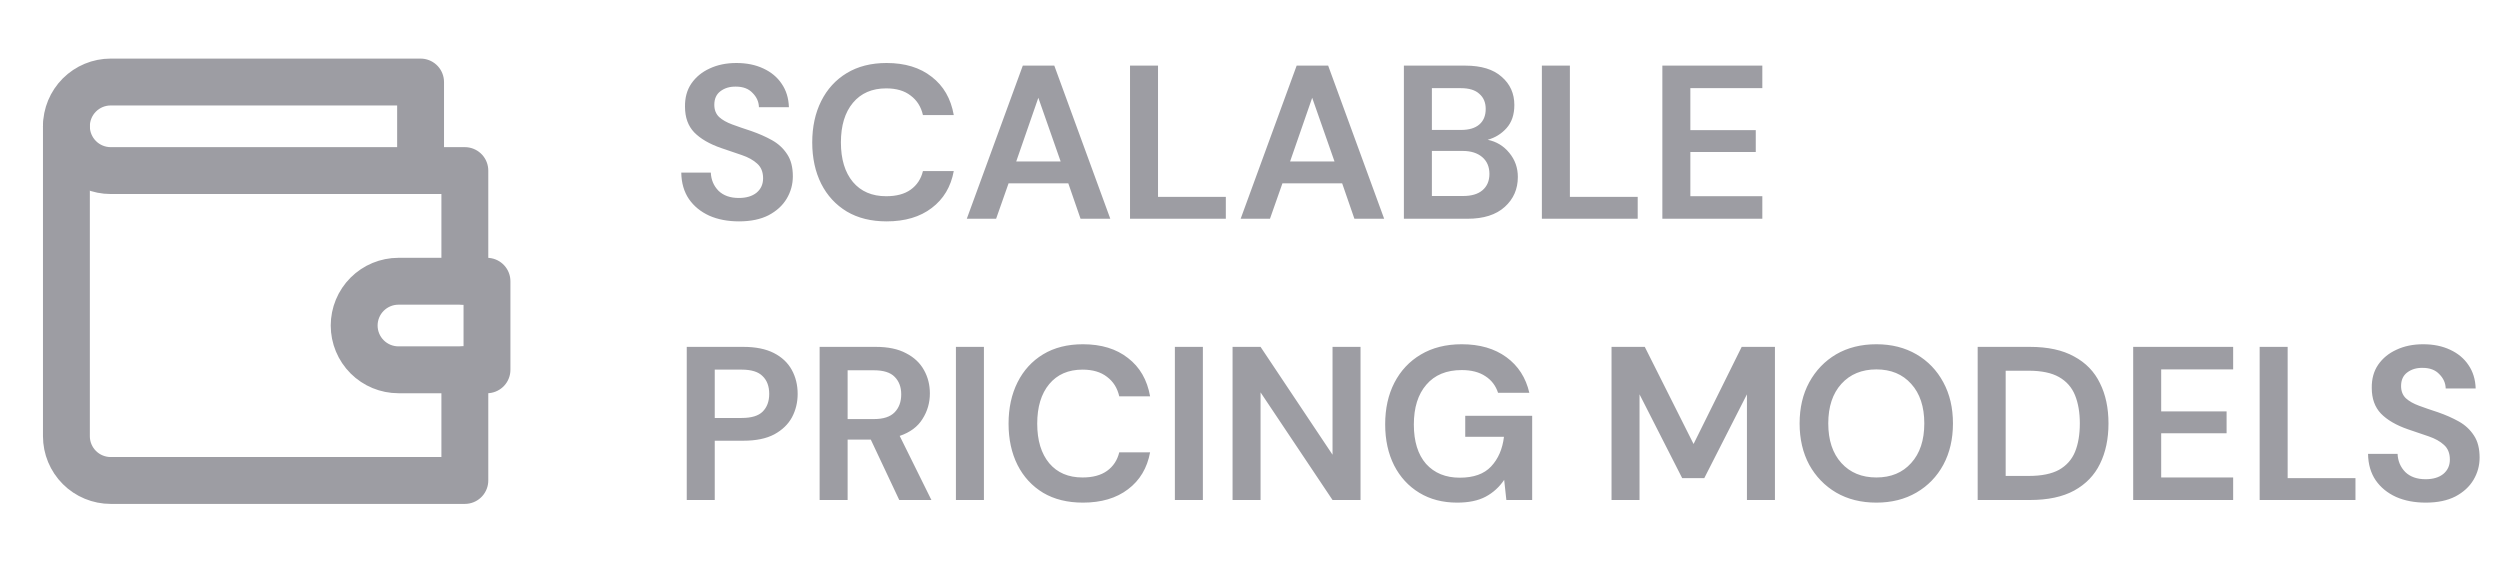 <svg width="160" height="36" viewBox="0 0 160 36" fill="none" xmlns="http://www.w3.org/2000/svg">
<path d="M29.75 18V10.917H7.083C6.332 10.917 5.611 10.618 5.08 10.087C4.549 9.555 4.25 8.835 4.25 8.083C4.25 7.332 4.549 6.611 5.08 6.08C5.611 5.549 6.332 5.25 7.083 5.25H26.917V10.917" stroke="#9D9DA3" stroke-width="3" stroke-linecap="round" stroke-linejoin="round"/>
<path d="M4.25 8.083V27.917C4.25 28.668 4.549 29.389 5.08 29.92C5.611 30.451 6.332 30.75 7.083 30.75H29.75V23.667" stroke="#9D9DA3" stroke-width="3" stroke-linecap="round" stroke-linejoin="round"/>
<path d="M25.5 18C24.748 18 24.028 18.299 23.497 18.83C22.965 19.361 22.667 20.082 22.667 20.833C22.667 21.585 22.965 22.305 23.497 22.837C24.028 23.368 24.748 23.667 25.5 23.667H31.167V18H25.5Z" stroke="#9D9DA3" stroke-width="3" stroke-linecap="round" stroke-linejoin="round"/>
<path d="M47.298 14.168C46.579 14.168 45.945 14.047 45.394 13.804C44.843 13.552 44.409 13.197 44.092 12.74C43.775 12.273 43.611 11.709 43.602 11.046H45.492C45.511 11.503 45.674 11.891 45.982 12.208C46.299 12.516 46.733 12.67 47.284 12.67C47.76 12.67 48.138 12.558 48.418 12.334C48.698 12.101 48.838 11.793 48.838 11.41C48.838 11.009 48.712 10.696 48.46 10.472C48.217 10.248 47.891 10.066 47.48 9.926C47.069 9.786 46.631 9.637 46.164 9.478C45.408 9.217 44.829 8.881 44.428 8.47C44.036 8.059 43.84 7.513 43.84 6.832C43.831 6.253 43.966 5.759 44.246 5.348C44.535 4.928 44.927 4.606 45.422 4.382C45.917 4.149 46.486 4.032 47.13 4.032C47.783 4.032 48.357 4.149 48.852 4.382C49.356 4.615 49.748 4.942 50.028 5.362C50.317 5.782 50.471 6.281 50.49 6.86H48.572C48.563 6.515 48.427 6.211 48.166 5.95C47.914 5.679 47.559 5.544 47.102 5.544C46.71 5.535 46.379 5.633 46.108 5.838C45.847 6.034 45.716 6.323 45.716 6.706C45.716 7.033 45.819 7.294 46.024 7.49C46.229 7.677 46.509 7.835 46.864 7.966C47.219 8.097 47.625 8.237 48.082 8.386C48.567 8.554 49.011 8.75 49.412 8.974C49.813 9.198 50.135 9.497 50.378 9.87C50.621 10.234 50.742 10.705 50.742 11.284C50.742 11.797 50.611 12.273 50.35 12.712C50.089 13.151 49.701 13.505 49.188 13.776C48.675 14.037 48.045 14.168 47.298 14.168ZM56.743 14.168C55.754 14.168 54.905 13.958 54.196 13.538C53.486 13.109 52.94 12.516 52.557 11.76C52.175 10.995 51.983 10.113 51.983 9.114C51.983 8.115 52.175 7.233 52.557 6.468C52.94 5.703 53.486 5.105 54.196 4.676C54.905 4.247 55.754 4.032 56.743 4.032C57.919 4.032 58.881 4.326 59.627 4.914C60.383 5.493 60.855 6.309 61.041 7.364H59.068C58.946 6.832 58.685 6.417 58.283 6.118C57.892 5.81 57.369 5.656 56.715 5.656C55.81 5.656 55.101 5.964 54.587 6.58C54.074 7.196 53.818 8.041 53.818 9.114C53.818 10.187 54.074 11.032 54.587 11.648C55.101 12.255 55.81 12.558 56.715 12.558C57.369 12.558 57.892 12.418 58.283 12.138C58.685 11.849 58.946 11.452 59.068 10.948H61.041C60.855 11.956 60.383 12.745 59.627 13.314C58.881 13.883 57.919 14.168 56.743 14.168ZM61.875 14L65.459 4.2H67.475L71.059 14H69.155L68.371 11.732H64.549L63.751 14H61.875ZM65.039 10.332H67.881L66.453 6.258L65.039 10.332ZM72.321 14V4.2H74.113V12.6H78.453V14H72.321ZM79.402 14L82.986 4.2H85.002L88.586 14H86.682L85.898 11.732H82.076L81.278 14H79.402ZM82.566 10.332H85.408L83.98 6.258L82.566 10.332ZM89.849 14V4.2H93.782C94.8 4.2 95.575 4.438 96.106 4.914C96.648 5.381 96.918 5.983 96.918 6.72C96.918 7.336 96.751 7.831 96.415 8.204C96.088 8.568 95.686 8.815 95.21 8.946C95.77 9.058 96.233 9.338 96.597 9.786C96.96 10.225 97.142 10.738 97.142 11.326C97.142 12.101 96.862 12.74 96.302 13.244C95.743 13.748 94.949 14 93.922 14H89.849ZM91.641 8.316H93.516C94.02 8.316 94.408 8.199 94.678 7.966C94.949 7.733 95.085 7.401 95.085 6.972C95.085 6.561 94.949 6.239 94.678 6.006C94.417 5.763 94.02 5.642 93.489 5.642H91.641V8.316ZM91.641 12.544H93.642C94.174 12.544 94.585 12.423 94.874 12.18C95.173 11.928 95.323 11.578 95.323 11.13C95.323 10.673 95.168 10.313 94.861 10.052C94.552 9.791 94.137 9.66 93.615 9.66H91.641V12.544ZM98.68 14V4.2H100.473V12.6H104.813V14H98.68ZM106.391 14V4.2H112.789V5.642H108.183V8.33H112.369V9.73H108.183V12.558H112.789V14H106.391ZM43.952 32V22.2H47.578C48.362 22.2 49.011 22.331 49.524 22.592C50.037 22.853 50.42 23.213 50.672 23.67C50.924 24.127 51.05 24.641 51.05 25.21C51.05 25.751 50.929 26.251 50.686 26.708C50.443 27.156 50.065 27.52 49.552 27.8C49.039 28.071 48.381 28.206 47.578 28.206H45.744V32H43.952ZM45.744 26.75H47.466C48.091 26.75 48.539 26.615 48.81 26.344C49.09 26.064 49.23 25.686 49.23 25.21C49.23 24.725 49.09 24.347 48.81 24.076C48.539 23.796 48.091 23.656 47.466 23.656H45.744V26.75ZM52.456 32V22.2H56.054C56.838 22.2 57.482 22.335 57.986 22.606C58.499 22.867 58.882 23.227 59.134 23.684C59.386 24.132 59.512 24.631 59.512 25.182C59.512 25.779 59.353 26.325 59.036 26.82C58.728 27.315 58.243 27.674 57.58 27.898L59.61 32H57.552L55.732 28.136H54.248V32H52.456ZM54.248 26.82H55.942C56.539 26.82 56.978 26.675 57.258 26.386C57.538 26.097 57.678 25.714 57.678 25.238C57.678 24.771 57.538 24.398 57.258 24.118C56.987 23.838 56.544 23.698 55.928 23.698H54.248V26.82ZM61.179 32V22.2H62.971V32H61.179ZM69.308 32.168C68.319 32.168 67.469 31.958 66.76 31.538C66.051 31.109 65.505 30.516 65.122 29.76C64.739 28.995 64.548 28.113 64.548 27.114C64.548 26.115 64.739 25.233 65.122 24.468C65.505 23.703 66.051 23.105 66.76 22.676C67.469 22.247 68.319 22.032 69.308 22.032C70.484 22.032 71.445 22.326 72.192 22.914C72.948 23.493 73.419 24.309 73.606 25.364H71.632C71.511 24.832 71.249 24.417 70.848 24.118C70.456 23.81 69.933 23.656 69.28 23.656C68.375 23.656 67.665 23.964 67.152 24.58C66.639 25.196 66.382 26.041 66.382 27.114C66.382 28.187 66.639 29.032 67.152 29.648C67.665 30.255 68.375 30.558 69.28 30.558C69.933 30.558 70.456 30.418 70.848 30.138C71.249 29.849 71.511 29.452 71.632 28.948H73.606C73.419 29.956 72.948 30.745 72.192 31.314C71.445 31.883 70.484 32.168 69.308 32.168ZM75.192 32V22.2H76.984V32H75.192ZM78.884 32V22.2H80.676L85.282 29.102V22.2H87.074V32H85.282L80.676 25.112V32H78.884ZM93.257 32.168C92.334 32.168 91.526 31.958 90.835 31.538C90.145 31.118 89.608 30.535 89.225 29.788C88.843 29.032 88.651 28.155 88.651 27.156C88.651 26.148 88.847 25.261 89.24 24.496C89.641 23.721 90.206 23.119 90.933 22.69C91.671 22.251 92.543 22.032 93.552 22.032C94.7 22.032 95.651 22.307 96.407 22.858C97.163 23.409 97.653 24.169 97.877 25.14H95.876C95.726 24.683 95.456 24.328 95.064 24.076C94.671 23.815 94.168 23.684 93.552 23.684C92.572 23.684 91.816 23.997 91.284 24.622C90.751 25.238 90.486 26.087 90.486 27.17C90.486 28.253 90.747 29.093 91.269 29.69C91.802 30.278 92.52 30.572 93.425 30.572C94.312 30.572 94.98 30.334 95.427 29.858C95.885 29.373 96.16 28.738 96.254 27.954H93.775V26.61H98.059V32H96.407L96.267 30.712C95.95 31.179 95.553 31.538 95.078 31.79C94.602 32.042 93.995 32.168 93.257 32.168ZM103.138 32V22.2H105.266L108.388 28.416L111.468 22.2H113.596V32H111.804V25.238L109.074 30.6H107.66L104.93 25.238V32H103.138ZM120.089 32.168C119.109 32.168 118.25 31.953 117.513 31.524C116.785 31.095 116.211 30.502 115.791 29.746C115.38 28.981 115.175 28.099 115.175 27.1C115.175 26.101 115.38 25.224 115.791 24.468C116.211 23.703 116.785 23.105 117.513 22.676C118.25 22.247 119.109 22.032 120.089 22.032C121.06 22.032 121.914 22.247 122.651 22.676C123.388 23.105 123.962 23.703 124.373 24.468C124.784 25.224 124.989 26.101 124.989 27.1C124.989 28.099 124.784 28.981 124.373 29.746C123.962 30.502 123.388 31.095 122.651 31.524C121.914 31.953 121.06 32.168 120.089 32.168ZM120.089 30.558C121.022 30.558 121.764 30.25 122.315 29.634C122.875 29.018 123.155 28.173 123.155 27.1C123.155 26.027 122.875 25.182 122.315 24.566C121.764 23.95 121.022 23.642 120.089 23.642C119.156 23.642 118.409 23.95 117.849 24.566C117.289 25.182 117.009 26.027 117.009 27.1C117.009 28.173 117.289 29.018 117.849 29.634C118.409 30.25 119.156 30.558 120.089 30.558ZM126.571 32V22.2H129.917C131.065 22.2 132.008 22.405 132.745 22.816C133.492 23.217 134.042 23.787 134.397 24.524C134.761 25.252 134.943 26.111 134.943 27.1C134.943 28.089 134.761 28.953 134.397 29.69C134.042 30.418 133.492 30.987 132.745 31.398C132.008 31.799 131.065 32 129.917 32H126.571ZM128.363 30.46H129.833C130.654 30.46 131.303 30.329 131.779 30.068C132.255 29.797 132.596 29.415 132.801 28.92C133.006 28.416 133.109 27.809 133.109 27.1C133.109 26.4 133.006 25.798 132.801 25.294C132.596 24.79 132.255 24.403 131.779 24.132C131.303 23.861 130.654 23.726 129.833 23.726H128.363V30.46ZM136.524 32V22.2H142.922V23.642H138.316V26.33H142.502V27.73H138.316V30.558H142.922V32H136.524ZM144.618 32V22.2H146.41V30.6H150.75V32H144.618ZM155.251 32.168C154.532 32.168 153.898 32.047 153.347 31.804C152.796 31.552 152.362 31.197 152.045 30.74C151.728 30.273 151.564 29.709 151.555 29.046H153.445C153.464 29.503 153.627 29.891 153.935 30.208C154.252 30.516 154.686 30.67 155.237 30.67C155.713 30.67 156.091 30.558 156.371 30.334C156.651 30.101 156.791 29.793 156.791 29.41C156.791 29.009 156.665 28.696 156.413 28.472C156.17 28.248 155.844 28.066 155.433 27.926C155.022 27.786 154.584 27.637 154.117 27.478C153.361 27.217 152.782 26.881 152.381 26.47C151.989 26.059 151.793 25.513 151.793 24.832C151.784 24.253 151.919 23.759 152.199 23.348C152.488 22.928 152.88 22.606 153.375 22.382C153.87 22.149 154.439 22.032 155.083 22.032C155.736 22.032 156.31 22.149 156.805 22.382C157.309 22.615 157.701 22.942 157.981 23.362C158.27 23.782 158.424 24.281 158.443 24.86H156.525C156.516 24.515 156.38 24.211 156.119 23.95C155.867 23.679 155.512 23.544 155.055 23.544C154.663 23.535 154.332 23.633 154.061 23.838C153.8 24.034 153.669 24.323 153.669 24.706C153.669 25.033 153.772 25.294 153.977 25.49C154.182 25.677 154.462 25.835 154.817 25.966C155.172 26.097 155.578 26.237 156.035 26.386C156.52 26.554 156.964 26.75 157.365 26.974C157.766 27.198 158.088 27.497 158.331 27.87C158.574 28.234 158.695 28.705 158.695 29.284C158.695 29.797 158.564 30.273 158.303 30.712C158.042 31.151 157.654 31.505 157.141 31.776C156.628 32.037 155.998 32.168 155.251 32.168Z" fill="#9D9DA3"/>
</svg>
